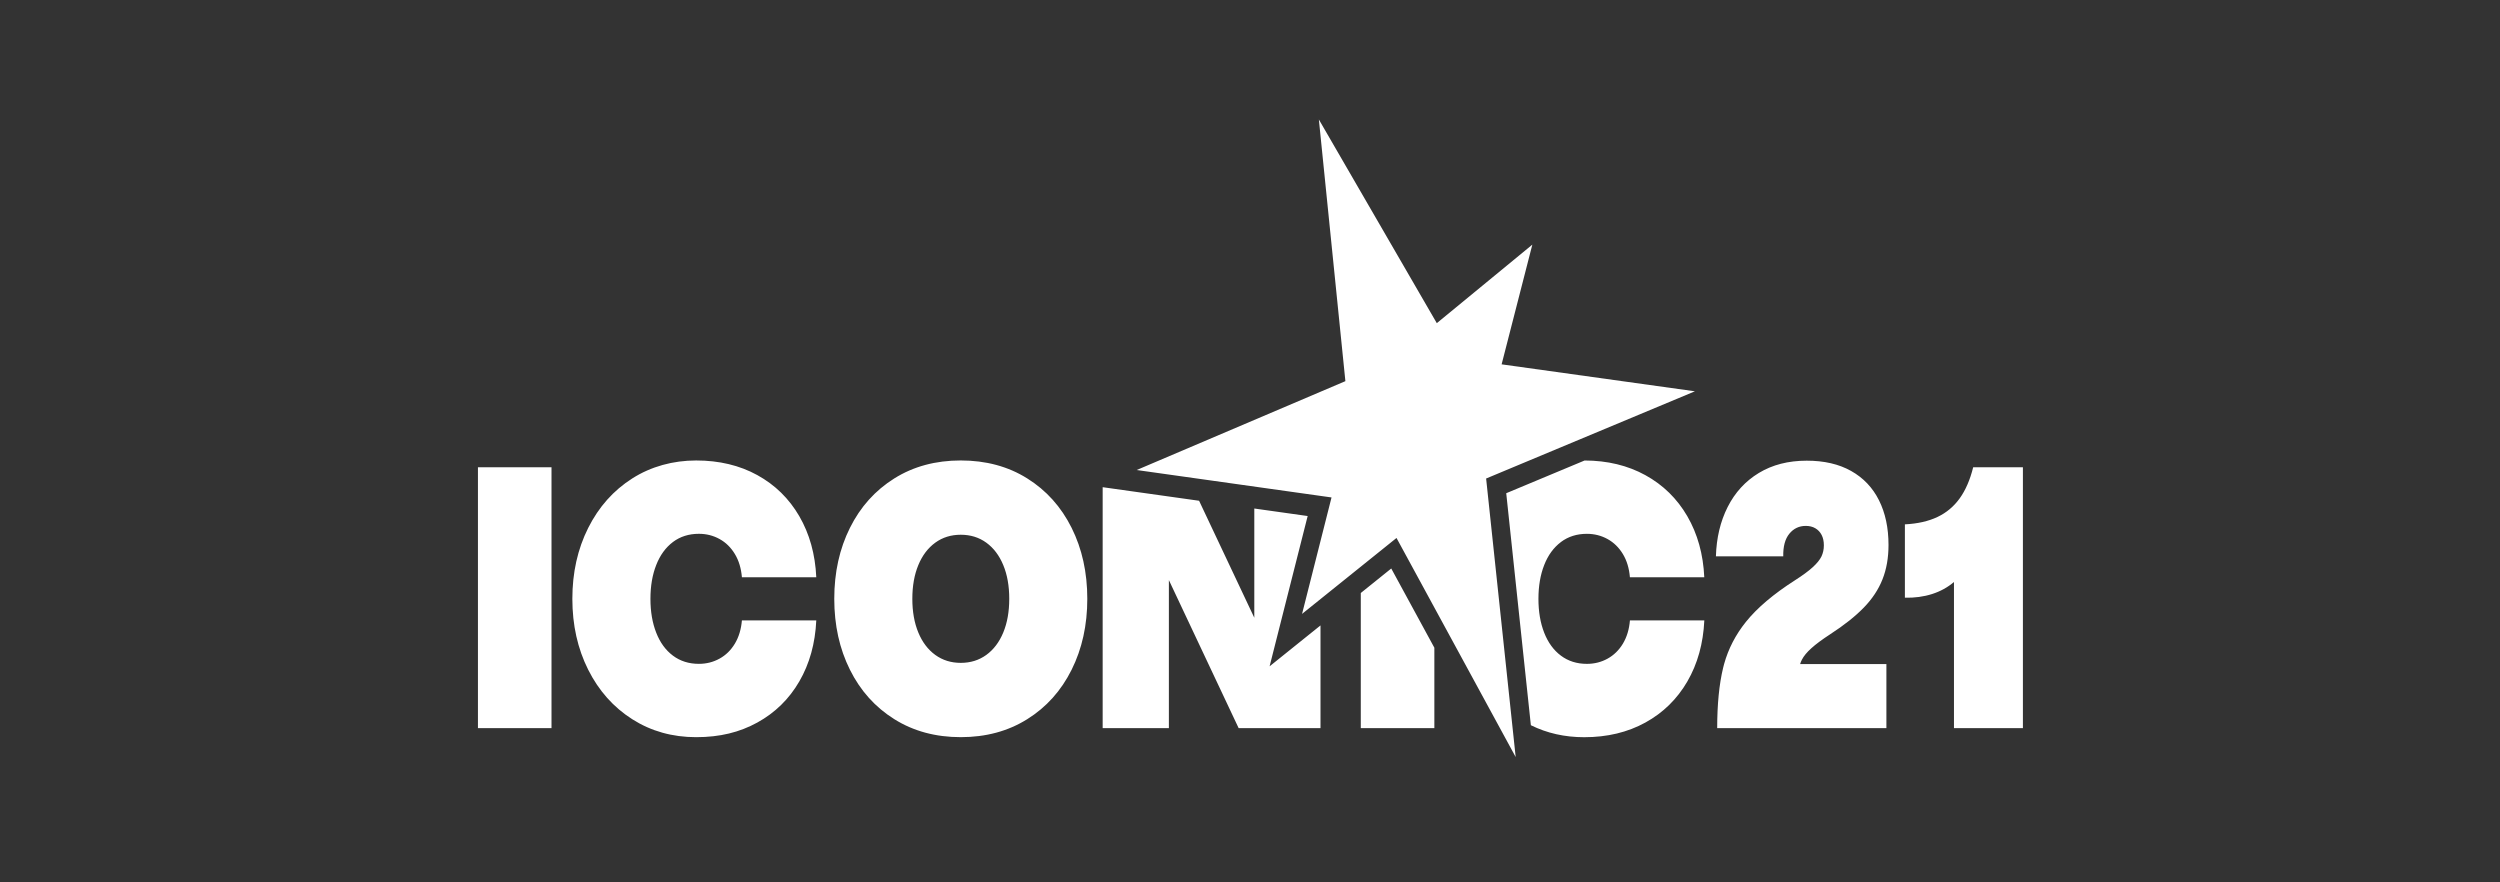 <svg width="136" height="48" viewBox="0 0 136 48" fill="none" xmlns="http://www.w3.org/2000/svg">
<rect x="0" y="0" width="136" height="48" fill="#333333" stroke="none"/>
<path d="M80.845 26.032L82.453 41.184L75.97 29.265L70.832 33.396L72.435 27.061L61.836 25.569L73.189 20.735L71.746 6.5L78.162 17.58L83.359 13.308L81.688 19.82L92.204 21.287L80.846 26.031L80.845 26.032ZM58.296 28.714C58.865 29.855 59.149 31.143 59.149 32.575C59.149 34.007 58.865 35.295 58.296 36.435C57.727 37.576 56.923 38.474 55.881 39.124C54.84 39.776 53.635 40.101 52.266 40.101C50.898 40.101 49.692 39.776 48.652 39.124C47.61 38.472 46.806 37.576 46.237 36.435C45.668 35.295 45.384 34.008 45.384 32.575C45.384 31.142 45.668 29.855 46.237 28.714C46.806 27.573 47.61 26.677 48.652 26.025C49.693 25.374 50.898 25.049 52.266 25.049C53.635 25.049 54.841 25.374 55.881 26.025C56.923 26.677 57.727 27.573 58.296 28.714ZM54.903 32.575C54.903 31.875 54.795 31.263 54.577 30.74C54.36 30.215 54.052 29.81 53.655 29.521C53.257 29.233 52.795 29.09 52.266 29.09C51.738 29.09 51.276 29.233 50.879 29.521C50.482 29.81 50.174 30.215 49.957 30.74C49.739 31.265 49.631 31.877 49.631 32.575C49.631 33.273 49.739 33.886 49.957 34.41C50.174 34.934 50.482 35.34 50.879 35.628C51.277 35.916 51.739 36.06 52.266 36.06C52.794 36.06 53.257 35.916 53.655 35.628C54.052 35.34 54.36 34.934 54.577 34.41C54.795 33.885 54.903 33.273 54.903 32.575ZM26 39.609H30.002V25.42H26V39.609ZM36.606 29.486C37.004 29.188 37.474 29.039 38.02 29.039C38.426 29.039 38.8 29.133 39.142 29.322C39.485 29.51 39.763 29.784 39.977 30.139C40.192 30.495 40.319 30.916 40.36 31.404H44.406C44.348 30.15 44.04 29.043 43.483 28.083C42.926 27.124 42.165 26.378 41.199 25.846C40.234 25.315 39.124 25.05 37.871 25.05C36.618 25.05 35.419 25.375 34.395 26.027C33.371 26.678 32.572 27.576 31.997 28.721C31.423 29.866 31.136 31.151 31.136 32.576C31.136 34.001 31.423 35.288 31.997 36.431C32.572 37.576 33.371 38.474 34.395 39.126C35.419 39.777 36.577 40.102 37.871 40.102C39.164 40.102 40.233 39.837 41.199 39.306C42.164 38.774 42.926 38.03 43.483 37.069C44.04 36.11 44.348 35.002 44.406 33.748H40.36C40.319 34.235 40.191 34.657 39.977 35.013C39.762 35.37 39.485 35.642 39.142 35.83C38.8 36.019 38.426 36.113 38.02 36.113C37.474 36.113 37.004 35.964 36.606 35.666C36.209 35.368 35.906 34.952 35.698 34.418C35.488 33.883 35.384 33.27 35.384 32.578C35.384 31.885 35.488 31.271 35.698 30.737C35.907 30.203 36.21 29.786 36.606 29.487V29.486ZM71.396 34.375L69.066 36.248L69.873 33.06L71.137 28.072L68.234 27.663V33.605L65.23 27.241L61.718 26.747L59.985 26.503V39.612H63.587V31.557L67.383 39.612H71.835V34.023L71.393 34.378L71.396 34.375ZM75.684 30.926L74.027 32.259V39.609H78.029V35.236L75.684 30.926ZM98.541 35.261C98.784 35.041 99.127 34.787 99.567 34.5C100.327 34.007 100.936 33.523 101.394 33.05C101.853 32.576 102.19 32.066 102.407 31.517C102.625 30.97 102.735 30.346 102.735 29.647C102.735 28.715 102.562 27.904 102.217 27.215C101.871 26.525 101.367 25.995 100.702 25.621C100.038 25.247 99.233 25.061 98.287 25.061C97.284 25.061 96.416 25.284 95.682 25.729C94.948 26.174 94.383 26.792 93.985 27.58C93.587 28.368 93.375 29.262 93.346 30.263H97.009C96.998 29.729 97.108 29.319 97.34 29.035C97.572 28.751 97.871 28.609 98.236 28.609C98.432 28.609 98.605 28.651 98.753 28.737C98.901 28.823 99.016 28.945 99.097 29.102C99.178 29.259 99.218 29.448 99.218 29.668C99.218 29.887 99.174 30.088 99.088 30.27C99 30.452 98.842 30.647 98.614 30.855C98.385 31.064 98.061 31.303 97.644 31.569C96.477 32.316 95.59 33.069 94.981 33.826C94.418 34.527 94.021 35.293 93.791 36.124C93.771 36.192 93.754 36.261 93.738 36.33C93.524 37.214 93.416 38.307 93.415 39.611H102.62V36.125H97.927C97.951 36.043 97.982 35.966 98.022 35.889C98.123 35.69 98.296 35.482 98.54 35.262L98.541 35.261ZM107.341 25.42C107.172 26.099 106.93 26.661 106.611 27.106C106.292 27.551 105.887 27.892 105.397 28.124C104.907 28.356 104.317 28.49 103.626 28.525V32.515C104.154 32.528 104.648 32.461 105.109 32.314C105.559 32.17 105.954 31.952 106.296 31.661V39.609H110.046V25.42H107.34H107.341ZM84.913 29.487C85.31 29.189 85.781 29.04 86.326 29.04C86.732 29.04 87.107 29.135 87.449 29.323C87.791 29.512 88.07 29.785 88.285 30.14C88.5 30.497 88.627 30.918 88.667 31.405H92.713C92.656 30.151 92.348 29.044 91.791 28.084C91.234 27.125 90.473 26.379 89.507 25.848C88.547 25.32 87.444 25.054 86.202 25.051L81.939 26.831L83.279 39.452C84.156 39.886 85.123 40.104 86.18 40.104C87.433 40.104 88.541 39.839 89.508 39.307C90.473 38.776 91.235 38.031 91.792 37.071C92.349 36.112 92.657 35.004 92.715 33.75H88.668C88.628 34.236 88.5 34.658 88.286 35.015C88.071 35.371 87.792 35.643 87.45 35.832C87.108 36.02 86.733 36.114 86.328 36.114C85.782 36.114 85.312 35.966 84.914 35.668C84.516 35.37 84.213 34.953 84.004 34.419C83.795 33.885 83.691 33.272 83.691 32.579C83.691 31.886 83.795 31.273 84.004 30.739C84.213 30.204 84.516 29.788 84.914 29.488L84.913 29.487Z" fill="white"/>
</svg>

